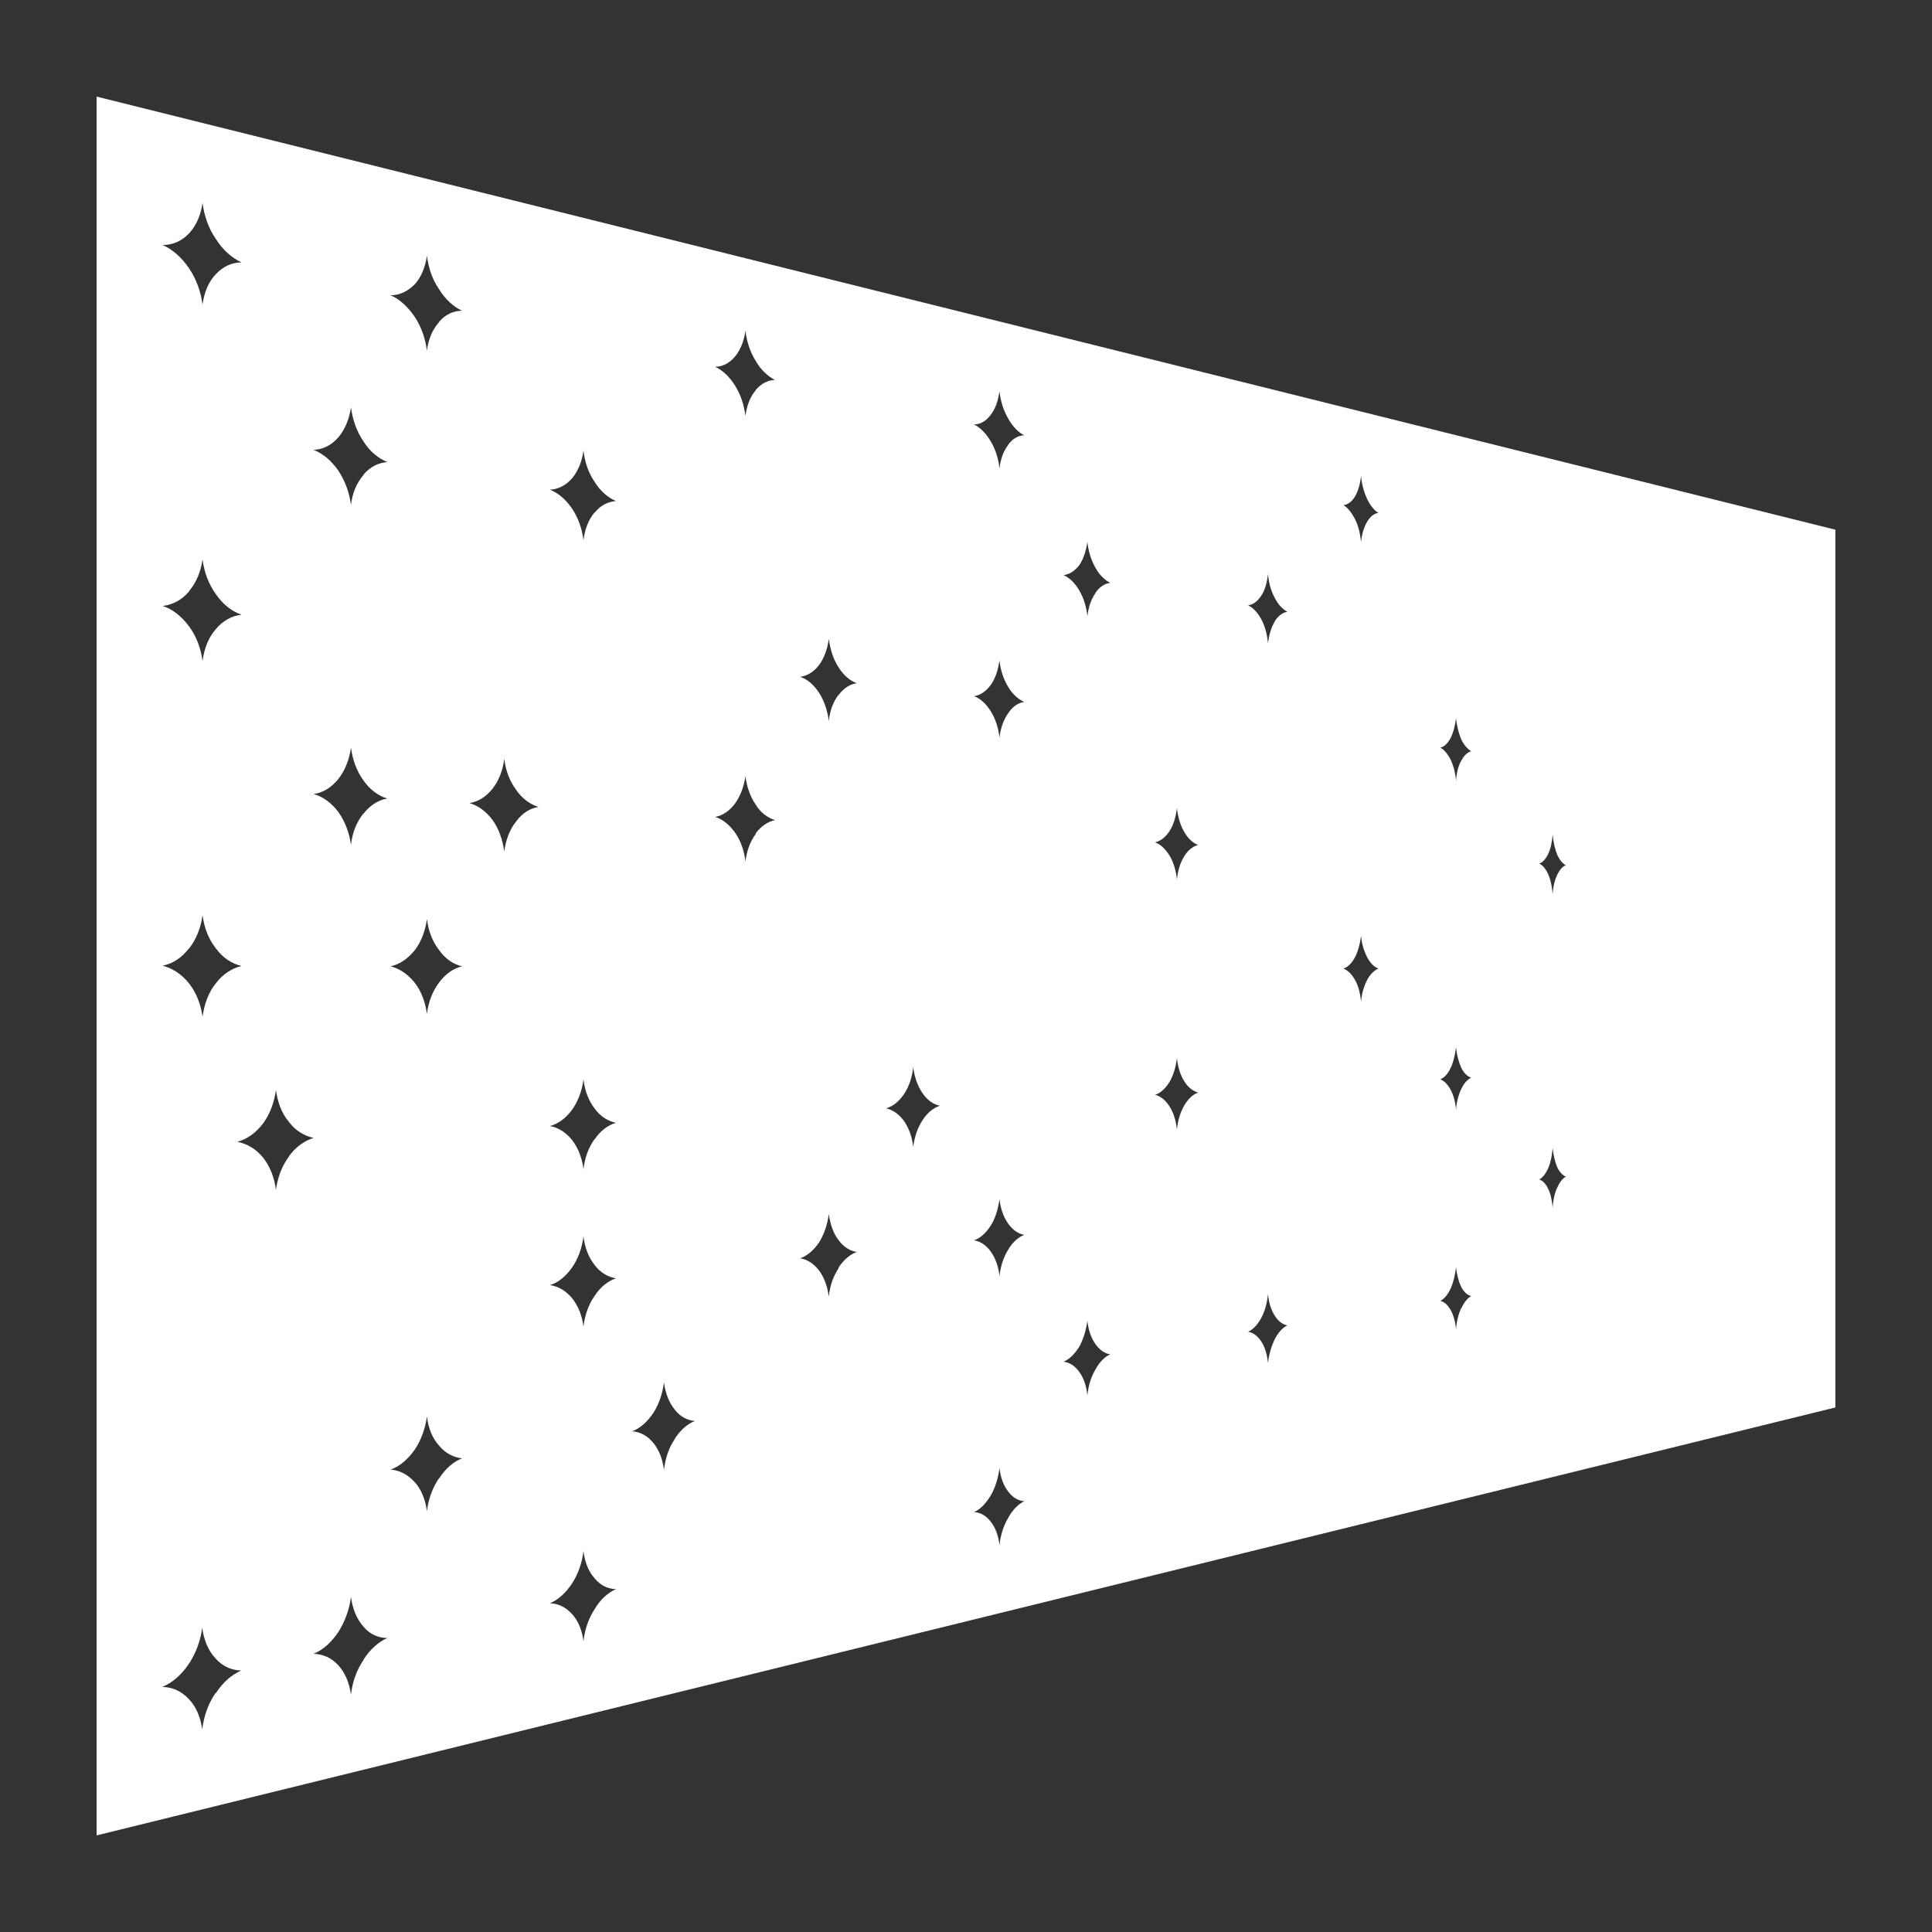 <?xml version="1.0" encoding="UTF-8"?>
<svg id="Layer_1" data-name="Layer 1" xmlns="http://www.w3.org/2000/svg" viewBox="0 0 60 60">
  <rect x="0" y="0" width="60" height="60" fill="#333333" stroke="none"/>
  <defs>
    <style>
      .cls-1 {
        fill: none;
      }

      .cls-1, .cls-2 {
        stroke-width: 0px;
      }

      .cls-2 {
        fill: #fff;
      }
    </style>
  </defs>
  <g id="Layer_2" data-name="Layer 2">
    <rect class="cls-1" width="60" height="60"/>
  </g>
  <g id="Layer_1-2" data-name="Layer 1">
    <path class="cls-2" d="m3,3v54l54-13.29v-27.26L3,3Zm2.87,4.25c.23-.25.37-.58.42-.95.05.39.18.79.42,1.13.22.35.5.58.79.72-.29,0-.57.12-.79.36-.24.24-.37.58-.42.95-.05-.39-.19-.79-.42-1.13-.24-.35-.52-.59-.82-.72.31,0,.59-.12.82-.36Zm0,11.11c.23-.27.37-.62.42-.99.05.39.18.76.42,1.09.22.32.5.53.79.63-.29.03-.57.18-.79.44-.24.27-.37.62-.42,1-.05-.39-.19-.77-.42-1.08-.24-.32-.52-.54-.82-.63.31-.04.59-.18.82-.45Zm0,11.1c.23-.29.37-.66.42-1.04.05.38.18.74.42,1.04.22.3.5.47.79.54-.29.07-.57.24-.79.53-.24.29-.37.67-.42,1.05-.05-.38-.19-.75-.42-1.04-.24-.3-.52-.47-.82-.55.31-.06.59-.24.82-.54Zm.83,23.11c-.24.34-.37.74-.42,1.14-.05-.38-.19-.71-.42-.95-.24-.25-.52-.37-.82-.37.31-.13.59-.37.82-.71.23-.34.37-.74.42-1.13.05.37.18.71.42.96.22.25.5.36.79.37-.29.13-.57.36-.79.71Zm2.28-16.66c-.23.3-.36.67-.41,1.04-.05-.38-.18-.72-.4-1-.23-.28-.5-.43-.8-.49.3-.08.57-.27.8-.57.22-.3.35-.67.4-1.04.05.37.17.72.41,1,.21.28.49.43.76.49-.27.08-.55.27-.76.56Zm2.31,15.64c-.22.32-.35.71-.39,1.08-.05-.36-.18-.68-.39-.91-.22-.24-.48-.35-.77-.36.29-.12.55-.35.77-.68.21-.33.34-.71.39-1.08.05.36.17.67.39.92.2.24.47.35.74.35-.27.12-.53.34-.74.67Zm0-26.29c-.22.27-.35.61-.39.98-.05-.37-.18-.72-.39-1.02-.22-.29-.48-.48-.77-.56.29-.04.55-.2.77-.47.21-.27.34-.61.39-.97.05.37.17.72.39,1.02.2.29.47.48.74.56-.27.04-.53.2-.74.47Zm0-10.51c-.22.25-.35.58-.39.93-.05-.38-.18-.74-.39-1.06-.22-.32-.48-.53-.77-.65.29-.01.55-.14.77-.39.21-.25.34-.58.39-.93.05.38.17.74.39,1.06.2.32.47.53.74.64-.27.02-.53.14-.74.39Zm2.35,31.15c-.21.3-.34.67-.38,1.03-.05-.35-.17-.67-.38-.9-.22-.24-.47-.37-.75-.39.28-.1.53-.31.75-.62.21-.31.33-.68.38-1.03.04.35.16.67.38.91.2.24.45.36.71.39-.26.1-.51.31-.71.62Zm0-15.39c-.21.27-.34.62-.38.98-.05-.36-.17-.7-.38-.97-.22-.27-.47-.44-.75-.51.28-.06.53-.23.75-.5.21-.27.33-.62.38-.97.04.35.16.69.38.97.2.28.45.44.71.5-.26.06-.51.23-.71.5Zm0-20.51c-.21.23-.34.54-.38.89-.05-.37-.17-.73-.38-1.05-.22-.32-.47-.55-.75-.67.28,0,.53-.12.75-.34.21-.23.33-.55.38-.89.04.36.16.73.38,1.05.2.32.45.54.71.66-.26,0-.51.11-.71.34Zm2.39,15.51c-.21.26-.32.58-.37.93-.05-.35-.16-.69-.36-.97-.21-.28-.45-.45-.72-.53.27-.04.51-.19.72-.45.2-.26.32-.58.36-.93.04.35.16.69.37.97.19.28.44.45.69.53-.25.04-.5.19-.69.45Zm2.44,24.46c-.2.3-.31.65-.35,1-.04-.33-.16-.63-.35-.84-.2-.22-.43-.33-.69-.34.26-.11.49-.32.69-.62.19-.3.31-.65.35-1,.04.33.15.63.35.85.18.22.42.33.66.33-.24.11-.48.31-.66.62Zm0-9.73c-.2.28-.31.62-.35.96-.04-.33-.16-.64-.35-.88-.2-.24-.43-.37-.69-.41.26-.08.49-.27.69-.55.19-.28.31-.62.35-.96.04.33.15.64.35.89.18.24.42.37.66.41-.24.08-.48.26-.66.54Zm0-4.87c-.2.27-.31.6-.35.94-.04-.34-.16-.65-.35-.9-.2-.25-.43-.39-.69-.44.26-.07.49-.24.69-.51.19-.27.31-.6.35-.94.04.34.15.65.35.91.18.25.42.39.66.44-.24.07-.48.24-.66.51Zm0-19.46c-.2.23-.31.54-.35.87-.04-.35-.16-.69-.35-.98-.2-.29-.43-.49-.69-.59.26-.02.49-.13.69-.36.19-.23.31-.54.35-.86.04.35.15.69.35.98.18.29.42.49.66.59-.24.02-.48.13-.66.36Zm2.48,28.79c-.19.28-.29.61-.33.95-.04-.33-.15-.62-.33-.84-.19-.23-.41-.34-.66-.36.25-.09.47-.29.66-.57.18-.28.29-.62.33-.95.04.32.15.62.33.84.17.23.4.34.63.36-.23.09-.45.28-.63.56Zm2.52-18.8c-.18.24-.28.54-.32.85-.04-.33-.14-.63-.32-.89-.18-.25-.39-.42-.62-.49.23-.04.44-.18.62-.42.17-.24.28-.54.32-.85.04.32.14.63.32.89.16.26.38.41.6.48-.21.04-.43.18-.6.41Zm0-13.78c-.18.21-.28.49-.32.8-.04-.33-.14-.65-.32-.94-.18-.29-.39-.48-.62-.59.23,0,.44-.11.62-.32.17-.21.28-.49.32-.8.04.33.14.65.32.94.16.28.38.48.6.59-.21,0-.43.11-.6.31Zm2.57,27.27c-.17.26-.27.56-.3.88-.04-.31-.14-.59-.3-.81-.17-.22-.37-.35-.59-.38.22-.08.42-.25.59-.5.16-.26.26-.57.3-.88.04.3.13.59.3.81.16.22.36.34.57.37-.2.07-.41.24-.57.49Zm0-17.81c-.17.22-.27.51-.3.81-.04-.31-.14-.62-.3-.87-.17-.26-.37-.43-.59-.5.22-.03.42-.15.59-.37.16-.22.26-.51.3-.81.04.31.13.62.3.88.16.26.36.42.57.5-.2.02-.41.15-.57.37Zm2.61,13.21c-.16.24-.25.53-.29.83-.03-.3-.13-.58-.28-.8-.16-.22-.35-.35-.56-.4.21-.06.4-.21.56-.45.16-.24.25-.53.28-.83.04.3.13.58.29.81.15.22.34.35.54.39-.19.06-.39.21-.54.45Zm2.66,12.35c-.15.25-.24.55-.27.85-.03-.29-.12-.54-.27-.73-.15-.2-.33-.29-.52-.3.2-.09.37-.27.52-.52.15-.26.23-.55.27-.85.03.28.12.54.27.73.14.19.32.29.5.3-.18.09-.36.26-.5.52Zm0-8.33c-.15.24-.24.53-.27.82-.03-.29-.12-.55-.27-.76-.15-.21-.33-.32-.52-.35.2-.07.37-.23.52-.46.15-.24.23-.53.27-.82.03.28.12.55.27.76.14.2.32.32.5.35-.18.07-.36.22-.5.46Zm0-16.66c-.15.21-.24.48-.27.76-.03-.29-.12-.58-.27-.82-.15-.24-.33-.4-.52-.47.2-.03.37-.15.52-.35.15-.21.23-.48.27-.76.03.29.12.58.27.82.14.24.32.39.5.47-.18.02-.36.14-.5.35Zm0-8.33c-.15.19-.24.45-.27.73-.03-.3-.12-.59-.27-.84-.15-.26-.33-.43-.52-.53.2,0,.37-.1.52-.3.15-.19.23-.45.27-.73.03.29.12.59.27.85.14.25.32.43.5.52-.18,0-.36.1-.5.29Zm2.71,28.71c-.14.24-.22.51-.25.8-.03-.28-.11-.53-.25-.72-.14-.2-.31-.3-.49-.32.18-.08.34-.23.49-.47.13-.24.21-.52.25-.8.03.27.11.53.25.72.13.19.3.3.46.32-.16.07-.33.23-.46.47Zm0-24.11c-.14.2-.22.45-.25.72-.03-.29-.11-.56-.25-.8-.14-.24-.31-.4-.49-.48.18-.02.34-.12.49-.31.13-.19.21-.45.25-.72.03.28.11.56.25.8.13.24.3.39.46.47-.16.02-.33.12-.46.31Zm2.76,15.91c-.13.22-.2.47-.23.75-.03-.27-.1-.52-.23-.72-.13-.2-.28-.32-.45-.36.17-.05.32-.19.45-.4.13-.22.2-.48.23-.74.03.27.1.52.23.72.12.2.28.31.43.35-.15.05-.31.19-.43.4Zm0-7.74c-.13.2-.2.45-.23.72-.03-.27-.1-.53-.23-.74-.13-.21-.28-.35-.45-.41.17-.04.32-.15.45-.35.13-.2.2-.45.23-.72.03.27.1.53.23.75.12.21.28.35.43.4-.15.04-.31.15-.43.35Zm2.81,15c-.11.22-.18.47-.21.74-.03-.26-.09-.49-.21-.67-.12-.18-.26-.28-.41-.3.15-.07.29-.21.41-.43.12-.22.18-.48.21-.74.02.25.09.49.21.67.11.18.26.28.39.3-.14.07-.28.21-.39.43Zm0-22.29c-.11.18-.18.42-.21.67-.03-.26-.09-.52-.21-.74-.12-.22-.26-.36-.41-.43.15-.02.29-.12.41-.3.12-.18.18-.42.21-.67.02.26.09.52.21.74.11.22.26.36.39.43-.14.02-.28.12-.39.29Zm2.87,11.13c-.1.19-.17.43-.19.67-.03-.25-.08-.48-.19-.67-.11-.19-.23-.3-.36-.35.13-.04.26-.16.36-.35.1-.19.16-.43.19-.67.02.25.09.48.19.67.1.19.23.31.35.35-.12.05-.25.16-.35.35Zm0-14.23c-.1.17-.17.39-.19.63-.03-.25-.08-.5-.19-.71-.11-.21-.23-.36-.36-.43.13-.02.26-.1.36-.27.1-.17.16-.39.19-.63.02.25.09.5.19.71.1.21.23.36.35.43-.12.01-.25.1-.35.27Zm2.92,24.42c-.09.2-.15.43-.16.67-.02-.23-.08-.45-.17-.61-.1-.17-.21-.26-.32-.28.12-.06.23-.19.32-.38.09-.2.14-.43.17-.67.02.23.08.45.16.62.09.17.21.26.31.28-.11.06-.22.19-.31.39Zm0-6.8c-.09.19-.15.42-.16.65-.02-.24-.08-.46-.17-.63-.1-.18-.21-.28-.32-.32.12-.05.23-.16.32-.35.09-.19.14-.42.17-.65.02.24.08.46.16.64.09.18.21.28.31.31-.11.05-.22.16-.31.35Zm0-10.2c-.09.17-.15.39-.16.63-.02-.24-.08-.47-.17-.66-.1-.19-.21-.32-.32-.37.12-.03.23-.13.32-.3.09-.18.14-.39.17-.62.02.24.08.47.16.66.09.19.21.31.31.37-.11.03-.22.12-.31.3Zm2.98,13.26c-.08.18-.13.4-.14.63-.02-.22-.06-.43-.14-.59-.08-.17-.18-.26-.28-.29.1-.05.2-.17.28-.35.08-.18.12-.41.14-.63.02.22.07.43.14.6.08.16.18.26.27.29-.09.05-.19.16-.27.35Zm0-9.71c-.08.17-.13.38-.14.6-.02-.23-.06-.44-.14-.62-.08-.18-.18-.29-.28-.33.1-.03.2-.13.28-.3.08-.17.12-.38.14-.6.02.23.07.45.14.62.08.18.18.29.27.33-.09.03-.19.13-.27.3Z"/>
  </g>
</svg>